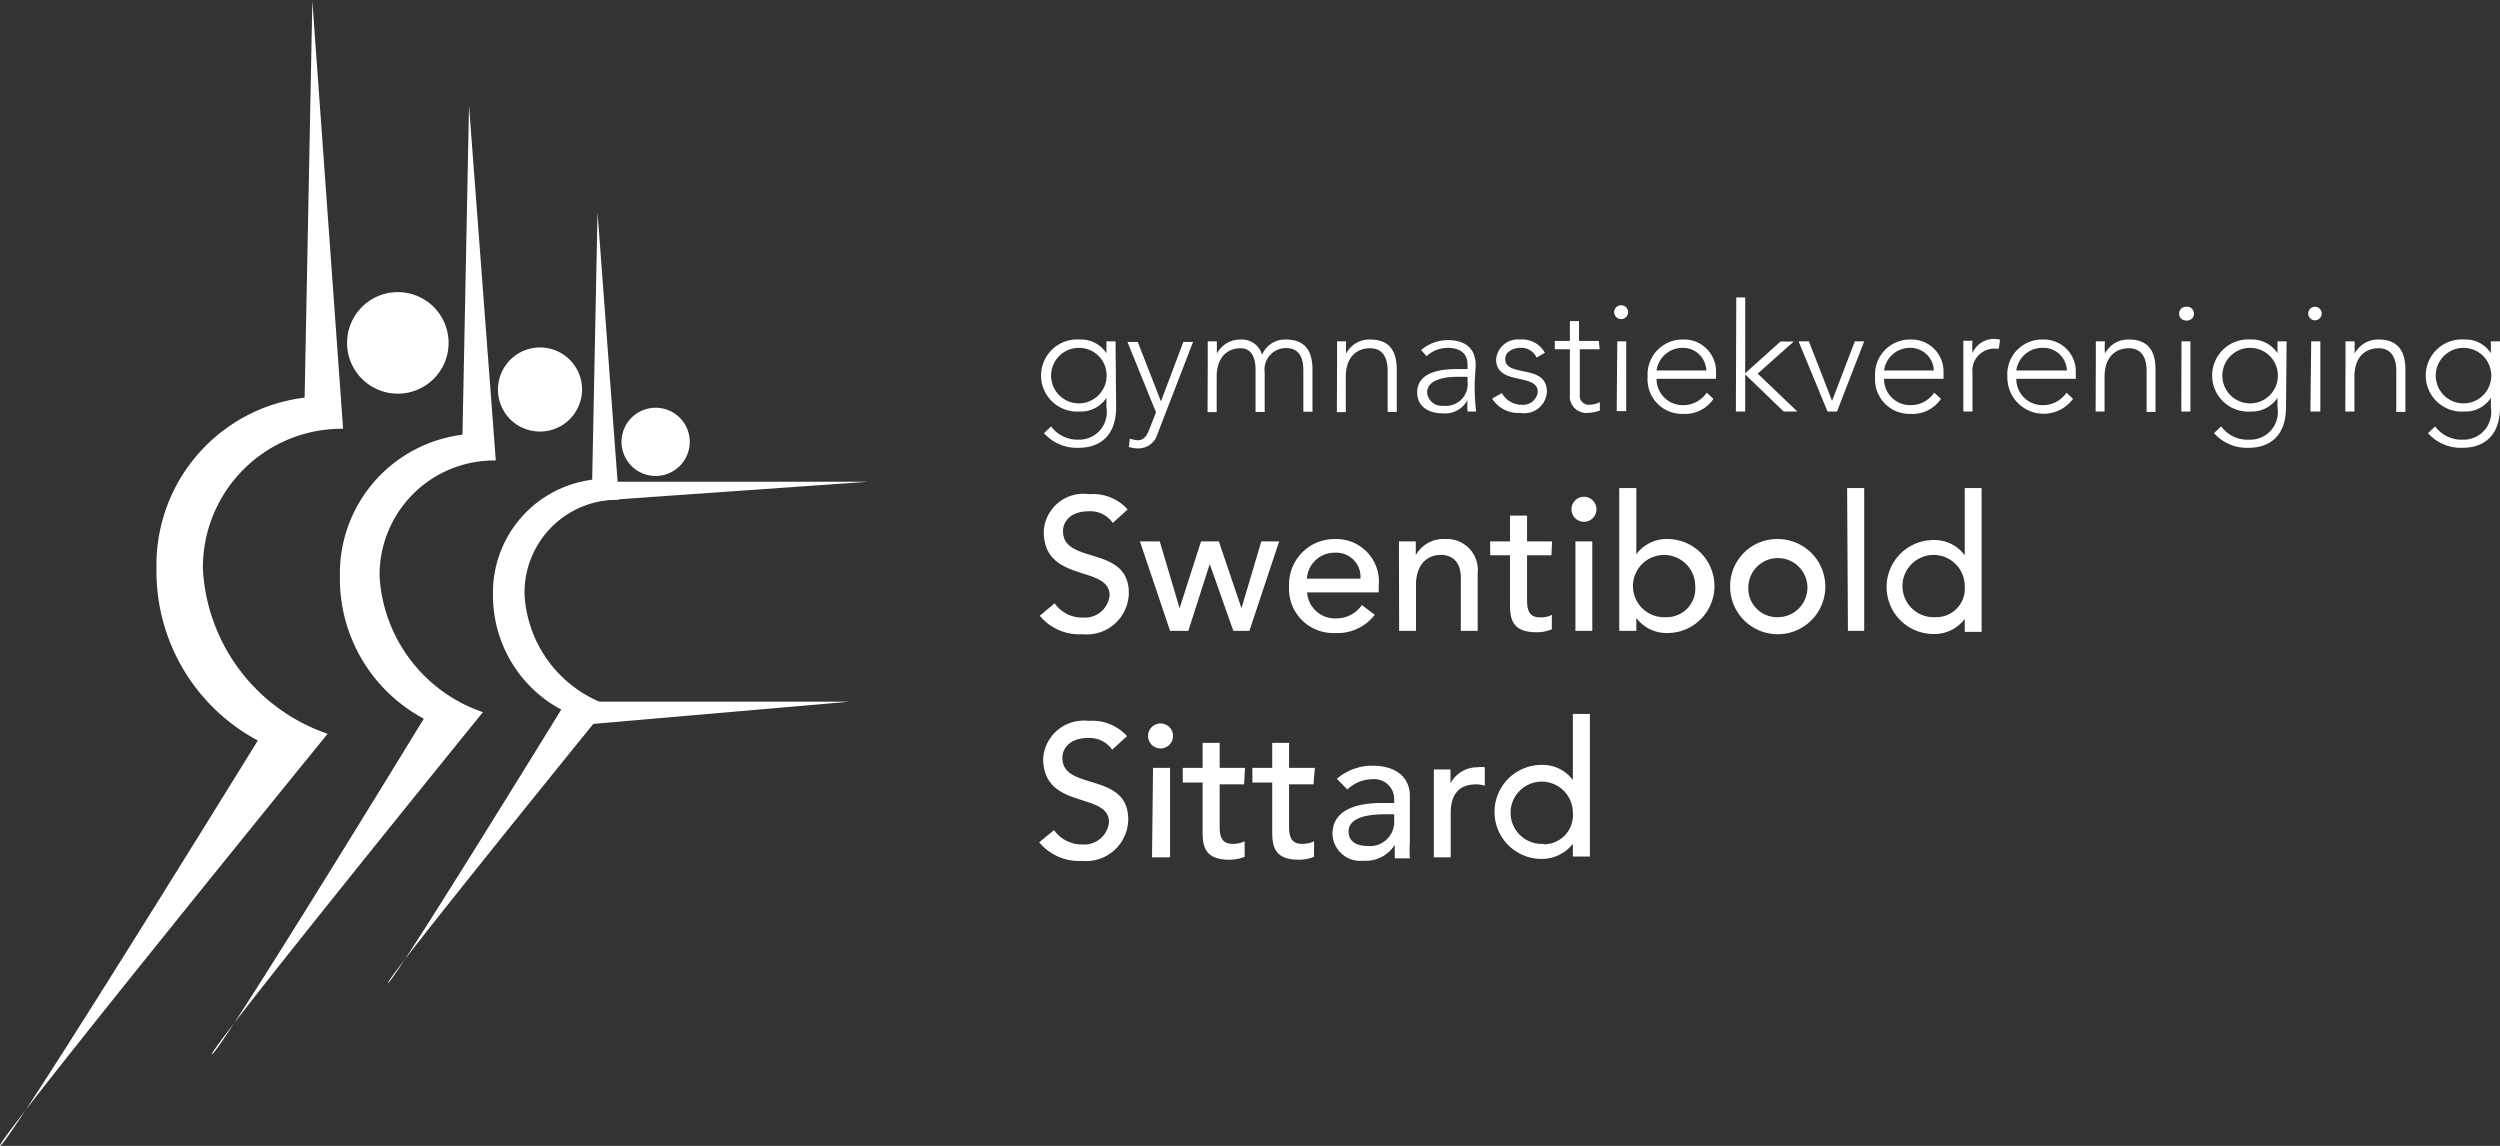 <svg xmlns="http://www.w3.org/2000/svg" xmlns:xlink="http://www.w3.org/1999/xlink" viewBox="0 0 126.06 57.78"><rect x="0" y="0" width="126.06" height="57.78" fill="#333333" stroke="none"/><defs><style>.cls-1{fill:none;}.cls-2{clip-path:url(#clip-path);}.cls-3{fill:#fff;}</style><clipPath id="clip-path" transform="translate(0)"><rect class="cls-1" width="126.06" height="57.78"/></clipPath></defs><title>swentibold-logo-clean</title><g id="Laag_2" data-name="Laag 2"><g id="Laag_1-2" data-name="Laag 1"><g class="cls-2"><path class="cls-3" d="M20.05,19.85a2.56,2.56,0,1,0-2.55-2.56,2.56,2.56,0,0,0,2.55,2.56" transform="translate(0)"/><path class="cls-3" d="M17.3,21.62a7,7,0,0,0-7.07,7.06A9.31,9.31,0,0,0,16.52,37S-.39,57.78,0,57.78,13,37.34,13,37.34a9.67,9.67,0,0,1-5.11-8.66,8.5,8.5,0,0,1,7.47-8.63l.39-20Z" transform="translate(0)"/><path class="cls-3" d="M27.23,21.76a2.12,2.12,0,1,0-2.12-2.12,2.11,2.11,0,0,0,2.12,2.12" transform="translate(0)"/><path class="cls-3" d="M25,23.22a5.77,5.77,0,0,0-5.86,5.85,7.71,7.71,0,0,0,5.21,6.84s-14,17.25-13.66,17.25S21.37,36.24,21.37,36.24a8,8,0,0,1-4.23-7.17,7.05,7.05,0,0,1,6.18-7.15l.33-16.59Z" transform="translate(0)"/><path class="cls-3" d="M33.06,24a1.72,1.72,0,1,0-1.72-1.72A1.72,1.72,0,0,0,33.06,24" transform="translate(0)"/><path class="cls-3" d="M31.21,25.2A4.68,4.68,0,0,0,26.45,30a6.26,6.26,0,0,0,4.23,5.56s-11.37,14-11.11,14S28.3,35.78,28.3,35.78A6.51,6.51,0,0,1,24.86,30a5.73,5.73,0,0,1,5-5.81l.27-13.48Z" transform="translate(0)"/></g><polygon class="cls-3" points="30.27 24.29 30.27 25.24 43.78 24.29 30.27 24.29"/><polygon class="cls-3" points="29.34 35.38 29.34 36.55 42.85 35.38 29.34 35.38"/><g class="cls-2"><path class="cls-3" d="M125.62,18.93a1.4,1.4,0,1,1-1.4-1.39,1.4,1.4,0,0,1,1.4,1.39m.44-1.72h-.46v.6h0a1.51,1.51,0,0,0-1.33-.69,1.82,1.82,0,1,0,0,3.63,1.51,1.51,0,0,0,1.33-.69h0v.49a1.39,1.39,0,0,1-1.42,1.62,1.64,1.64,0,0,1-1.39-.67l-.36.34a2.22,2.22,0,0,0,1.75.74c.72,0,1.88-.3,1.88-2.06Zm-7.8,3.54h.46V19c0-1,.54-1.44,1.22-1.44s.89.55.89,1.13v2.08h.46V18.64c0-.77-.25-1.52-1.35-1.52a1.33,1.33,0,0,0-1.21.71h0c0-.06,0-.36,0-.62h-.46c0,.19,0,.74,0,1Zm-1.87-4.93a.34.34,0,1,0,.34-.35.34.34,0,0,0-.34.35m.11,4.93H117V17.21h-.46Zm-1.64-1.82a1.4,1.4,0,1,1-1.4-1.39,1.4,1.4,0,0,1,1.4,1.39m.44-1.72h-.46v.6h0a1.54,1.54,0,0,0-1.34-.69,1.82,1.82,0,1,0,0,3.63,1.54,1.54,0,0,0,1.34-.69h0v.49a1.39,1.39,0,0,1-1.42,1.62A1.64,1.64,0,0,1,112,21.5l-.36.34a2.22,2.22,0,0,0,1.75.74c.72,0,1.88-.3,1.88-2.06Zm-5.42-1.39a.34.34,0,0,0,.34.34.35.35,0,1,0,0-.69.34.34,0,0,0-.34.35m.11,4.93h.46V17.21H110Zm-4.32,0h.45V19c0-1,.55-1.44,1.23-1.44s.89.55.89,1.13v2.08h.45V18.64c0-.77-.24-1.52-1.34-1.52a1.31,1.31,0,0,0-1.21.71h0a4.09,4.09,0,0,1,0-.62h-.46c0,.19,0,.74,0,1Zm-4-2.07A1.32,1.32,0,0,1,103,17.54a1.18,1.18,0,0,1,1.22,1.14Zm2.53,1.12a1.43,1.43,0,0,1-1.19.63,1.32,1.32,0,0,1-1.34-1.33h3v-.33A1.61,1.61,0,0,0,103,17.12,1.75,1.75,0,0,0,101.22,19a1.83,1.83,0,0,0,3.31,1.11Zm-5.2.95h.46V18.82a1.11,1.11,0,0,1,1.16-1.24l.17,0,.06-.45a1.18,1.18,0,0,0-1.39.67,4.09,4.09,0,0,1,0-.62H99c0,.19,0,.74,0,1Zm-4-2.07a1.32,1.32,0,0,1,1.29-1.14,1.18,1.18,0,0,1,1.22,1.14Zm2.53,1.12a1.43,1.43,0,0,1-1.19.63A1.32,1.32,0,0,1,95,19.1h3v-.33a1.61,1.61,0,0,0-1.66-1.65A1.76,1.76,0,0,0,94.55,19a1.74,1.74,0,0,0,1.79,1.87,1.72,1.72,0,0,0,1.53-.76Zm-5.38.95h.48L94,17.21h-.47l-1.15,3-1.17-3h-.52Zm-4.62,0H88V18.88l1.94,1.87h.69l-2-1.91,1.82-1.62h-.67L88,18.82V15h-.45Zm-4-2.07a1.32,1.32,0,0,1,1.29-1.14,1.18,1.18,0,0,1,1.22,1.14Zm2.53,1.12a1.43,1.43,0,0,1-1.19.63,1.32,1.32,0,0,1-1.34-1.33h3v-.33a1.61,1.61,0,0,0-1.66-1.65A1.76,1.76,0,0,0,83.08,19a1.74,1.74,0,0,0,1.79,1.87,1.72,1.72,0,0,0,1.53-.76Zm-4.66-4a.35.35,0,0,0,.69,0,.35.35,0,1,0-.69,0m.12,4.93H82V17.21h-.45Zm-.9-3.54h-1v-1h-.46v1H78.4v.42h.76v2.3a.83.83,0,0,0,.91.91,2.06,2.06,0,0,0,.6-.12l0-.42a1.33,1.33,0,0,1-.52.13.45.45,0,0,1-.49-.5v-2.3h1Zm-5.38,2.91a1.55,1.55,0,0,0,1.42.72A1.14,1.14,0,0,0,78,19.75c0-1.43-2.1-.69-2.1-1.65,0-.37.42-.56.75-.56a.85.85,0,0,1,.83.49l.42-.24a1.31,1.31,0,0,0-1.25-.67,1.1,1.1,0,0,0-1.21,1c0,1.35,2.1.66,2.1,1.64a.74.74,0,0,1-.81.65,1.14,1.14,0,0,1-1-.59ZM74,19v.24a1.1,1.1,0,0,1-1.23,1.22.74.74,0,0,1-.81-.66c0-.61.77-.8,1.53-.8Zm.41-.57c0-.89-.55-1.28-1.41-1.28a2.08,2.08,0,0,0-1.34.5l.27.31A1.6,1.6,0,0,1,73,17.54c.57,0,1,.24,1,.85v.22h-.54c-.69,0-2,.1-2,1.18,0,.75.64,1.05,1.24,1.05A1.29,1.29,0,0,0,74,20.17h0a3.6,3.6,0,0,0,0,.58h.43a11.54,11.54,0,0,1-.07-1.49Zm-7,2.35h.45V19c0-1,.55-1.44,1.23-1.44s.88.55.88,1.13v2.08h.46V18.64c0-.77-.24-1.52-1.34-1.52a1.31,1.31,0,0,0-1.21.71h0a4.09,4.09,0,0,1,0-.62h-.46c0,.19,0,.74,0,1Zm-6.52,0h.46V19c0-1,.54-1.44,1.22-1.44.5,0,.74.43.74,1.08v2.13h.46v-2a1.08,1.08,0,0,1,1.07-1.22c.72,0,.88.55.88,1.13v2.08h.46V18.64c0-.77-.24-1.52-1.34-1.52a1.25,1.25,0,0,0-1.2.77,1.06,1.06,0,0,0-1.07-.77,1.33,1.33,0,0,0-1.21.71h0c0-.06,0-.36,0-.62h-.46c0,.19,0,.74,0,1Zm-.73-3.54h-.49l-1.13,3-1.17-3h-.52l1.44,3.55-.32.82c-.11.28-.25.59-.59.59a1.86,1.86,0,0,1-.41-.08l-.05.42a1.76,1.76,0,0,0,.45.07,1,1,0,0,0,1-.74ZM55.8,18.93a1.4,1.4,0,1,1-1.4-1.39,1.39,1.39,0,0,1,1.4,1.39m.45-1.72h-.46v.6h0a1.53,1.53,0,0,0-1.34-.69,1.82,1.82,0,1,0,0,3.63,1.53,1.53,0,0,0,1.34-.69h0v.49a1.39,1.39,0,0,1-1.42,1.62A1.65,1.65,0,0,1,53,21.5l-.36.34a2.22,2.22,0,0,0,1.76.74c.71,0,1.88-.3,1.88-2.06Z" transform="translate(0)"/><path class="cls-3" d="M77.83,42.55A1.57,1.57,0,1,1,79.31,41a1.46,1.46,0,0,1-1.48,1.57M80.17,36h-.86v3.33h0a1.9,1.9,0,0,0-1.58-.76,2.37,2.37,0,0,0,0,4.74,2,2,0,0,0,1.58-.76h0v.64h.86ZM72.3,43.23h.85V41c0-1,.46-1.45,1.3-1.45a1.67,1.67,0,0,1,.42.07l0-.93a1.46,1.46,0,0,0-.38,0,1.52,1.52,0,0,0-1.35.81h0v-.7H72.3Zm-2-2.17v.29A1.22,1.22,0,0,1,69,42.66c-.59,0-1-.22-1-.73,0-.72,1-.87,1.8-.87Zm-2.36-1.25a1.86,1.86,0,0,1,1.28-.52,1,1,0,0,1,1.08,1v.2h-.63c-1.37,0-2.48.4-2.48,1.56a1.4,1.4,0,0,0,1.56,1.35,1.72,1.72,0,0,0,1.58-.8h0c0,.23,0,.46,0,.68h.76a6.44,6.44,0,0,1,0-.81V40.11c0-.78-.55-1.5-1.89-1.5a2.72,2.72,0,0,0-1.79.66Zm-1.64-1.09H65V37.46h-.85v1.26h-1v.74h1v2.36c0,.72,0,1.53,1.34,1.53a2,2,0,0,0,.77-.15v-.78a1.27,1.27,0,0,1-.61.13c-.65,0-.65-.53-.65-1v-2h1.23Zm-3.52,0H61.5V37.46h-.86v1.26h-1v.74h1v2.36c0,.72,0,1.53,1.35,1.53a2,2,0,0,0,.77-.15v-.78a1.27,1.27,0,0,1-.61.13c-.65,0-.65-.53-.65-1v-2h1.23ZM57.89,37.1a.63.63,0,1,0,.63-.62.63.63,0,0,0-.63.62m.2,6.13H59V38.72h-.86Zm-5.69-.76a2.6,2.6,0,0,0,2.15.94,2.13,2.13,0,0,0,2.34-2.09c0-2.43-3.32-1.41-3.32-3.11,0-.42.31-1,1.32-1a1.4,1.4,0,0,1,1.19.59l.75-.68a2.36,2.36,0,0,0-1.94-.77,2.05,2.05,0,0,0-2.29,1.89c0,2.63,3.32,1.66,3.32,3.22a1.25,1.25,0,0,1-1.34,1.12,1.71,1.71,0,0,1-1.43-.72Z" transform="translate(0)"/><path class="cls-3" d="M97.58,31.12a1.57,1.57,0,1,1,1.49-1.57,1.44,1.44,0,0,1-1.49,1.57m2.34-6.51h-.85V28h0a1.9,1.9,0,0,0-1.57-.77,2.37,2.37,0,0,0,0,4.74,1.92,1.92,0,0,0,1.57-.76h0v.65h.85Zm-6.74,7.2H94v-7.2h-.86Zm-5.94-2.26a2.4,2.4,0,1,0,2.4-2.37,2.37,2.37,0,0,0-2.4,2.37m.92,0a1.49,1.49,0,1,1,1.48,1.57,1.45,1.45,0,0,1-1.48-1.57M84,31.12a1.57,1.57,0,1,1,1.48-1.57A1.44,1.44,0,0,1,84,31.12m-2.35.69h.86v-.65h0a1.91,1.91,0,0,0,1.57.76,2.37,2.37,0,0,0,0-4.74,1.89,1.89,0,0,0-1.57.77h0V24.61h-.86Zm-2.41-6.13a.63.63,0,1,0,.63-.63.63.63,0,0,0-.63.63m.2,6.13h.85V27.3h-.85ZM78.26,27.3H77V26h-.86V27.3h-1V28h1v2.35c0,.73,0,1.53,1.34,1.53a1.85,1.85,0,0,0,.77-.15V31a1.12,1.12,0,0,1-.6.13c-.65,0-.65-.53-.65-1V28h1.23Zm-7.71,4.51h.85V29.49c0-1,.54-1.51,1.26-1.51.54,0,1,.32,1,1.16v2.67h.85v-2.9a1.56,1.56,0,0,0-1.63-1.73,1.6,1.6,0,0,0-1.49.81h0V27.3h-.85ZM65.9,29.18a1.39,1.39,0,0,1,1.4-1.31,1.22,1.22,0,0,1,1.3,1.31Zm3.62.69v-.31a2.15,2.15,0,0,0-2.2-2.38A2.29,2.29,0,0,0,65,29.55a2.23,2.23,0,0,0,2.32,2.37,2.37,2.37,0,0,0,2-.92l-.65-.49a1.54,1.54,0,0,1-1.24.67,1.41,1.41,0,0,1-1.52-1.31ZM59,31.81h.92L61,28.44h0l1.19,3.37H63L64.5,27.3h-.9l-1,3.37h0L61.46,27.3h-.9l-1.08,3.37h0l-1-3.37h-1Zm-6.57-.76a2.59,2.59,0,0,0,2.15.93,2.12,2.12,0,0,0,2.34-2.08c0-2.43-3.32-1.41-3.32-3.12,0-.42.31-1,1.32-1a1.37,1.37,0,0,1,1.19.59l.75-.68a2.33,2.33,0,0,0-1.94-.77,2,2,0,0,0-2.29,1.88c0,2.63,3.32,1.67,3.32,3.22a1.25,1.25,0,0,1-1.34,1.12,1.68,1.68,0,0,1-1.43-.72Z" transform="translate(0)"/></g></g></g></svg>